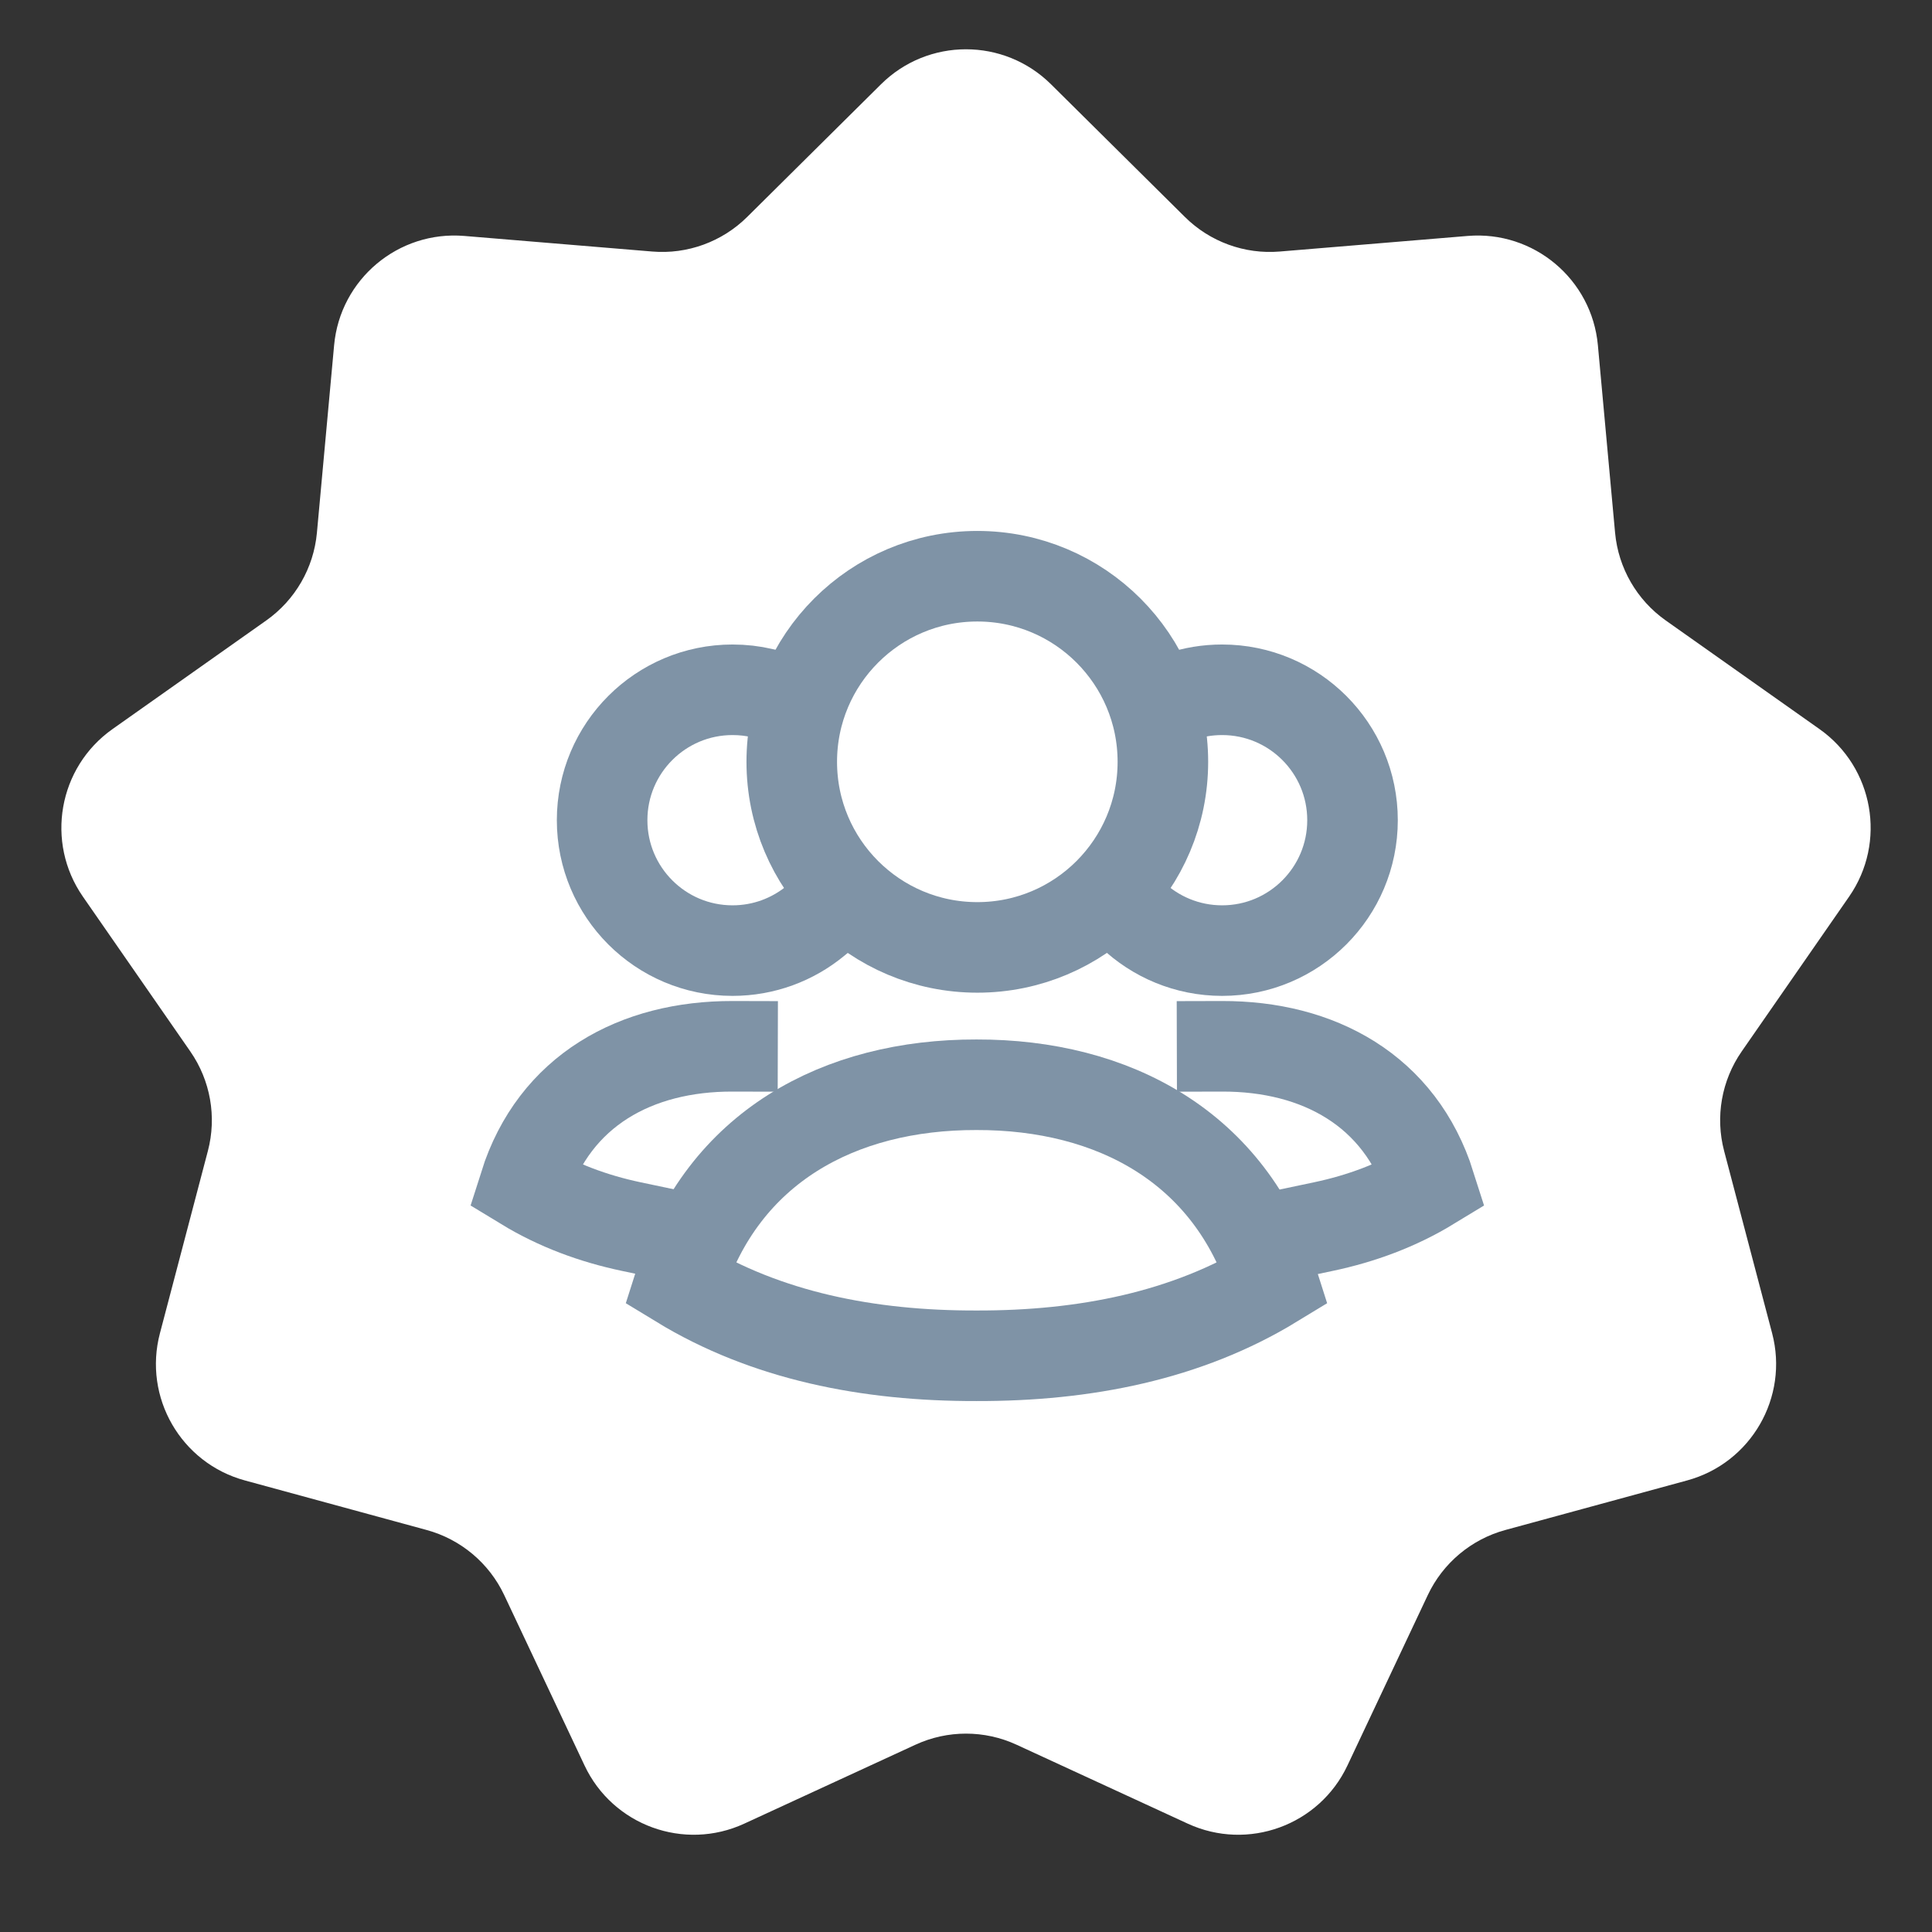 <svg width="32" height="32" viewBox="0 0 32 32" fill="none" xmlns="http://www.w3.org/2000/svg">
  <rect x="0" y="0" width="32" height="32" fill="#333333" stroke="none"/>
  <path d="M14.592 1.396C15.371 0.623 16.628 0.623 17.408 1.396L19.625 3.593C20.04 4.005 20.615 4.215 21.198 4.166L24.309 3.908C25.403 3.817 26.366 4.625 26.466 5.718L26.751 8.826C26.805 9.408 27.111 9.938 27.589 10.276L30.138 12.077C31.034 12.711 31.253 13.949 30.627 14.851L28.848 17.415C28.514 17.896 28.408 18.499 28.557 19.064L29.352 22.083C29.631 23.144 29.003 24.233 27.943 24.521L24.932 25.342C24.368 25.496 23.899 25.89 23.649 26.419L22.318 29.242C21.85 30.235 20.669 30.665 19.672 30.205L16.837 28.898C16.306 28.653 15.694 28.653 15.163 28.898L12.328 30.205C11.331 30.665 10.15 30.235 9.682 29.242L8.351 26.419C8.101 25.89 7.632 25.496 7.068 25.342L4.057 24.521C2.997 24.233 2.369 23.144 2.649 22.083L3.443 19.064C3.592 18.499 3.486 17.896 3.152 17.415L1.373 14.851C0.748 13.949 0.966 12.711 1.862 12.077L4.411 10.276C4.889 9.938 5.195 9.408 5.249 8.826L5.534 5.718C5.634 4.625 6.597 3.817 7.691 3.908L10.802 4.166C11.385 4.215 11.96 4.005 12.376 3.593L14.592 1.396Z" fill="white"/>
  <path d="M16.174 17.967C18.446 17.962 20.378 19.005 21.089 21.251C19.657 22.124 17.972 22.46 16.174 22.456C14.375 22.46 12.69 22.124 11.258 21.251C11.97 19.003 13.899 17.962 16.174 17.967Z" stroke="#7F93A6" stroke-width="1.5" stroke-linecap="square"/>
  <path d="M12.133 17.33C10.54 17.326 9.185 18.057 8.687 19.632C9.231 19.963 9.827 20.184 10.459 20.317" stroke="#7F93A6" stroke-width="1.5" stroke-linecap="square"/>
  <path d="M20.242 17.33C21.835 17.326 23.19 18.057 23.688 19.632C23.144 19.963 22.548 20.184 21.916 20.317" stroke="#7F93A6" stroke-width="1.5" stroke-linecap="square"/>
  <path d="M19.261 12.618C19.261 14.316 17.885 15.692 16.188 15.692C14.49 15.692 13.114 14.316 13.114 12.618C13.114 10.921 14.49 9.544 16.188 9.544C17.885 9.544 19.261 10.921 19.261 12.618Z" stroke="#7F93A6" stroke-width="1.5" stroke-linecap="square"/>
  <path d="M19.55 11.538C19.767 11.464 20 11.425 20.242 11.425C21.435 11.425 22.402 12.392 22.402 13.585C22.402 14.778 21.435 15.745 20.242 15.745C19.662 15.745 19.136 15.516 18.747 15.145" stroke="#7F93A6" stroke-width="1.5" stroke-linecap="square"/>
  <path d="M12.625 11.481C12.467 11.444 12.303 11.425 12.133 11.425C10.94 11.425 9.973 12.392 9.973 13.585C9.973 14.778 10.94 15.745 12.133 15.745C12.653 15.745 13.13 15.561 13.503 15.255" stroke="#7F93A6" stroke-width="1.5" stroke-linecap="square"/>
</svg>
